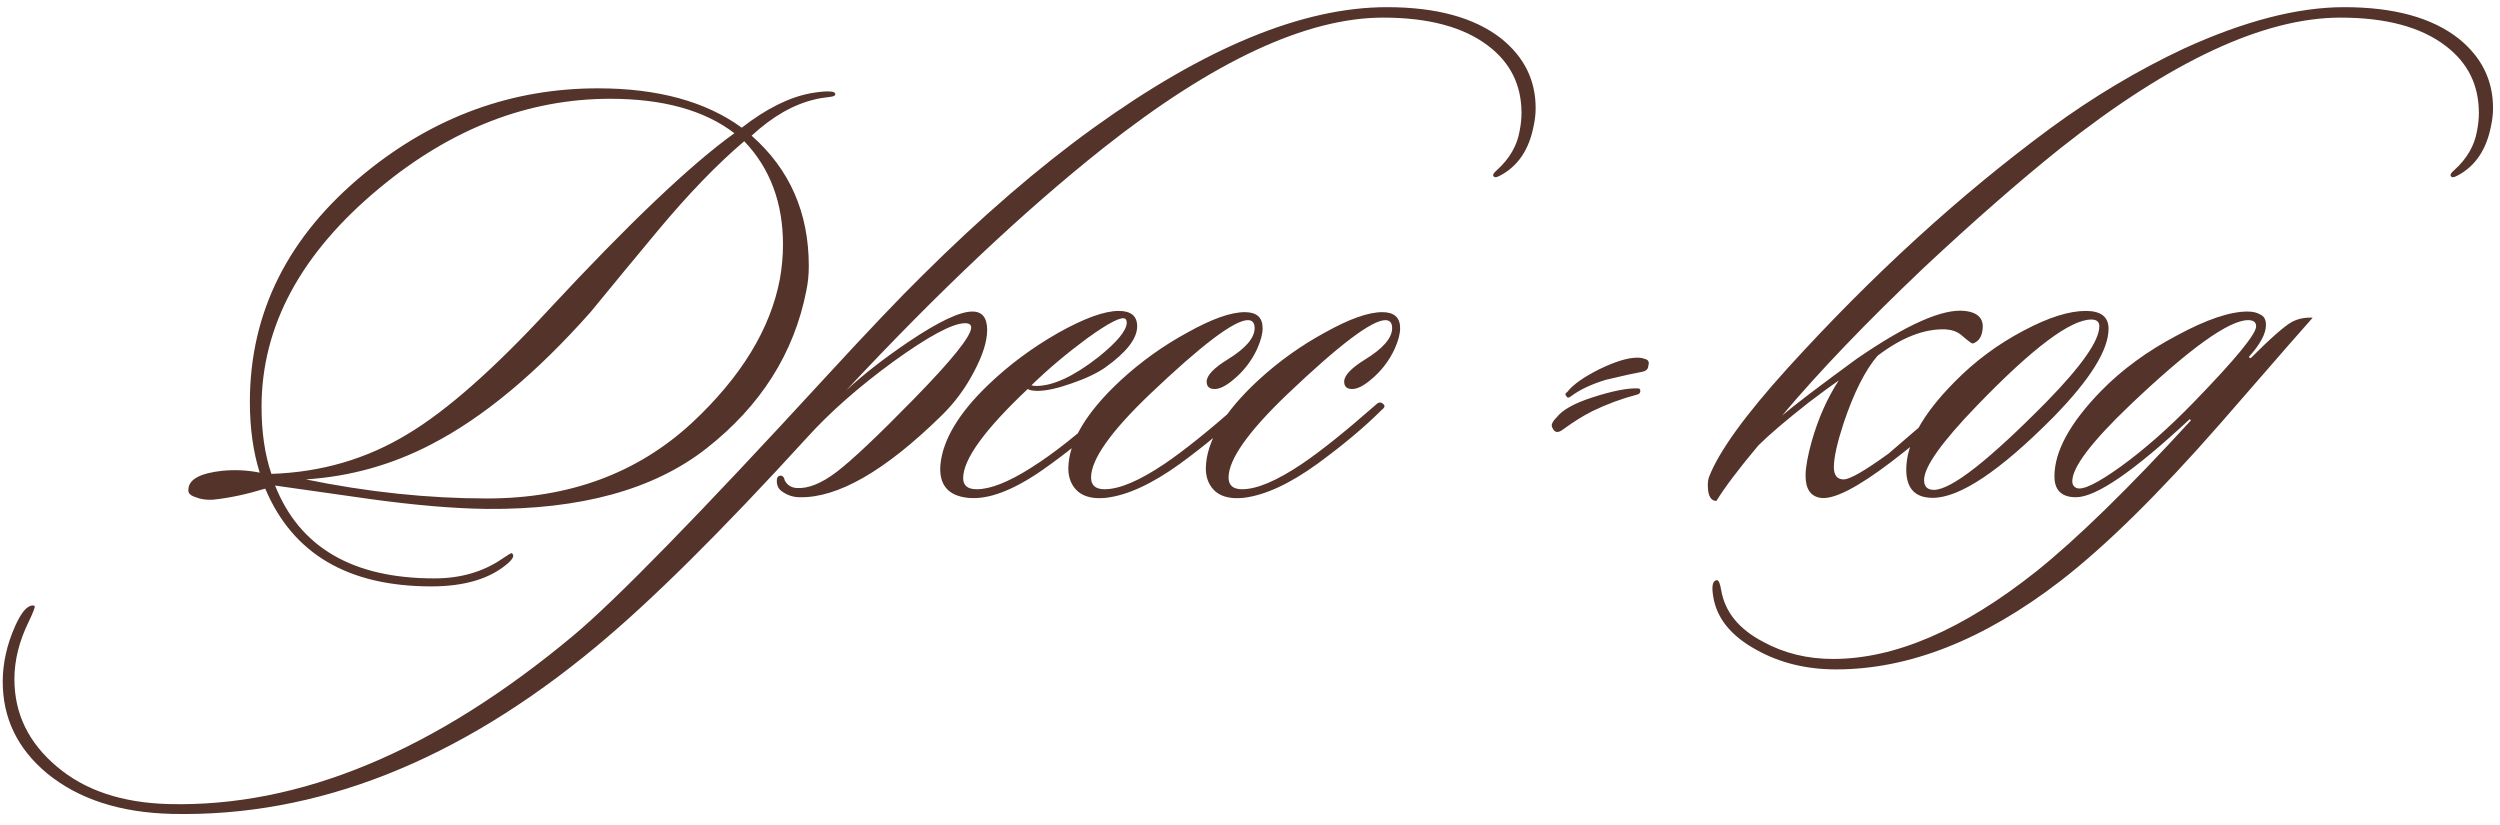 <?xml version="1.0" encoding="UTF-8"?> <svg xmlns="http://www.w3.org/2000/svg" width="309" height="102" viewBox="0 0 309 102" fill="none"><path d="M103.236 11.678C103.236 11.83 103.008 11.931 102.552 11.982C101.69 12.083 101.082 12.184 100.728 12.286C98.093 12.894 95.484 14.388 92.9 16.77C97.612 20.924 99.968 26.295 99.968 32.882C99.968 33.946 99.866 34.959 99.664 35.922C98.144 43.674 94.014 50.184 87.276 55.454C80.79 60.52 71.746 63.003 60.144 62.902C56.09 62.851 51.302 62.446 45.78 61.686C41.828 61.128 37.901 60.571 34 60.014C37.04 67.664 43.601 71.49 53.684 71.49C56.876 71.49 59.637 70.704 61.968 69.134C62.778 68.576 63.209 68.323 63.26 68.374C63.614 68.627 63.437 69.058 62.728 69.666C60.549 71.54 57.408 72.478 53.304 72.478C43.018 72.478 36.178 68.45 32.784 60.394C30.453 61.103 28.3 61.559 26.324 61.762C25.513 61.812 24.804 61.711 24.196 61.458C23.537 61.255 23.233 60.951 23.284 60.546C23.284 59.279 24.677 58.494 27.464 58.19C29.034 58.038 30.58 58.114 32.1 58.418C31.289 55.834 30.884 52.92 30.884 49.678C30.884 38.582 35.621 29.158 45.096 21.406C53.658 14.414 63.26 10.918 73.9 10.918C81.297 10.918 87.225 12.539 91.684 15.782C94.673 13.451 97.51 12.032 100.196 11.526C101.057 11.374 101.766 11.298 102.324 11.298C102.982 11.298 103.286 11.424 103.236 11.678ZM96.396 34.478C96.649 33.059 96.776 31.64 96.776 30.222C96.776 25.054 95.18 20.798 91.988 17.454C88.644 20.291 85.072 23.99 81.272 28.55C78.485 31.894 75.724 35.238 72.988 38.582C66.249 46.182 59.688 51.628 53.304 54.922C48.44 57.455 43.272 58.899 37.8 59.254C45.45 60.824 52.924 61.61 60.22 61.61C70.353 61.61 78.789 58.494 85.528 52.262C91.608 46.587 95.23 40.659 96.396 34.478ZM90.772 16.466C87.073 13.628 81.956 12.21 75.42 12.21C65.286 12.21 55.786 15.883 46.92 23.23C37.192 31.286 32.328 40.304 32.328 50.286C32.328 53.427 32.733 56.188 33.544 58.57C39.725 58.367 45.349 56.72 50.416 53.63C55.229 50.742 61.03 45.624 67.82 38.278C77.75 27.587 85.401 20.316 90.772 16.466ZM189.577 15.478C189.02 18.467 187.627 20.544 185.397 21.71C184.941 21.963 184.663 21.963 184.561 21.71C184.511 21.558 184.663 21.33 185.017 21.026C186.588 19.607 187.525 17.986 187.829 16.162C187.981 15.402 188.057 14.667 188.057 13.958C188.057 10.512 186.689 7.751 183.953 5.674C180.913 3.343 176.581 2.178 170.957 2.178C161.483 2.178 149.956 7.548 136.377 18.29C126.599 26.042 116.009 36.023 104.609 48.234C106.687 46.308 109.22 44.332 112.209 42.306C115.959 39.772 118.619 38.506 120.189 38.506C121.405 38.506 122.013 39.266 122.013 40.786C122.013 42.204 121.456 43.952 120.341 46.03C119.277 48.056 117.935 49.855 116.313 51.426C109.372 58.215 103.545 61.559 98.834 61.458C98.073 61.458 97.364 61.23 96.706 60.774C96.3 60.52 96.072 60.14 96.022 59.634C95.971 59.127 96.097 58.848 96.401 58.798C96.706 58.747 96.908 58.95 97.01 59.406C97.314 59.963 97.795 60.267 98.454 60.318C99.872 60.419 101.519 59.76 103.393 58.342C105.319 56.872 108.485 53.883 112.893 49.374C117.656 44.51 120.037 41.546 120.037 40.482C120.037 40.127 119.784 39.95 119.277 39.95C117.757 39.95 114.819 41.52 110.461 44.662C106.155 47.803 102.583 50.944 99.746 54.086C89.106 65.739 80.416 74.352 73.677 79.926C56.603 94.112 39.123 101.003 21.238 100.598C14.854 100.446 9.711 98.774 5.809 95.582C2.161 92.542 0.337 88.767 0.337 84.258C0.337 81.978 0.844 79.698 1.857 77.418C2.617 75.695 3.352 74.834 4.061 74.834C4.163 74.834 4.239 74.859 4.289 74.91C4.34 75.062 4.087 75.72 3.529 76.886C2.364 79.267 1.781 81.623 1.781 83.954C1.781 88.21 3.529 91.807 7.025 94.746C10.471 97.684 15.082 99.23 20.858 99.382C37.071 99.787 53.74 92.846 70.865 78.558C76.135 74.15 86.522 63.51 102.025 46.638C107.244 40.963 111.247 36.758 114.033 34.022C121.329 26.776 128.347 20.722 135.085 15.858C148.917 5.876 161.027 0.886 171.413 0.886C177.544 0.886 182.256 2.178 185.549 4.762C188.387 7.042 189.805 9.904 189.805 13.35C189.805 14.059 189.729 14.768 189.577 15.478ZM140.555 40.33C140.555 41.85 139.238 43.547 136.603 45.422C135.59 46.131 134.196 46.79 132.423 47.398C130.7 48.006 129.307 48.31 128.243 48.31C127.686 48.31 127.28 48.234 127.027 48.082C121.707 53.098 119.047 56.771 119.047 59.102C119.047 60.014 119.604 60.47 120.719 60.47C122.391 60.47 124.595 59.608 127.331 57.886C130.32 56.011 133.538 53.452 136.983 50.21C137.49 49.754 137.844 49.652 138.047 49.906C138.25 50.159 138.123 50.514 137.667 50.97C134.728 53.655 131.815 56.011 128.927 58.038C125.228 60.622 122.138 61.787 119.655 61.534C117.172 61.28 116.032 59.912 116.235 57.43C116.539 54.339 118.515 51.046 122.163 47.55C124.696 45.118 127.559 42.99 130.751 41.166C133.994 39.342 136.502 38.43 138.275 38.43C139.795 38.43 140.555 39.063 140.555 40.33ZM139.111 39.418C138.655 39.063 137.059 39.874 134.323 41.85C131.79 43.724 129.51 45.65 127.483 47.626C127.635 47.676 127.838 47.702 128.091 47.702C130.168 47.702 132.727 46.511 135.767 44.13C138.098 42.255 139.263 40.836 139.263 39.874C139.263 39.671 139.212 39.519 139.111 39.418ZM155.376 43.142C154.666 44.662 153.653 45.954 152.336 47.018C151.474 47.727 150.74 48.082 150.132 48.082C149.473 48.082 149.144 47.778 149.144 47.17C149.144 46.41 150.005 45.498 151.728 44.434C153.957 43.066 155.072 41.774 155.072 40.558C155.072 39.899 154.793 39.57 154.236 39.57C152.564 39.57 148.51 42.635 142.076 48.766C137.262 53.376 134.856 56.796 134.856 59.026C134.856 59.988 135.413 60.47 136.528 60.47C138.352 60.47 140.809 59.431 143.9 57.354C146.23 55.783 149.27 53.351 153.02 50.058C153.374 49.703 153.678 49.652 153.932 49.906C154.236 50.108 154.185 50.362 153.78 50.666C151.652 52.794 148.992 55.023 145.8 57.354C142.354 59.836 139.314 61.23 136.68 61.534C135.21 61.686 134.07 61.432 133.26 60.774C132.449 60.064 132.044 59.102 132.044 57.886C132.094 54.592 134.248 50.97 138.504 47.018C141.037 44.687 143.798 42.711 146.788 41.09C149.777 39.418 152.133 38.582 153.856 38.582C155.325 38.582 156.06 39.24 156.06 40.558C156.06 41.267 155.832 42.128 155.376 43.142ZM172.372 43.142C171.662 44.662 170.649 45.954 169.332 47.018C168.47 47.727 167.736 48.082 167.128 48.082C166.469 48.082 166.14 47.778 166.14 47.17C166.14 46.41 167.001 45.498 168.724 44.434C170.953 43.066 172.068 41.774 172.068 40.558C172.068 39.899 171.789 39.57 171.232 39.57C169.56 39.57 165.506 42.635 159.072 48.766C154.258 53.376 151.852 56.796 151.852 59.026C151.852 59.988 152.409 60.47 153.524 60.47C155.348 60.47 157.805 59.431 160.896 57.354C163.226 55.783 166.266 53.351 170.016 50.058C170.37 49.703 170.674 49.652 170.928 49.906C171.232 50.108 171.181 50.362 170.776 50.666C168.648 52.794 165.988 55.023 162.796 57.354C159.35 59.836 156.31 61.23 153.676 61.534C152.206 61.686 151.066 61.432 150.256 60.774C149.445 60.064 149.04 59.102 149.04 57.886C149.09 54.592 151.244 50.97 155.5 47.018C158.033 44.687 160.794 42.711 163.784 41.09C166.773 39.418 169.129 38.582 170.852 38.582C172.321 38.582 173.056 39.24 173.056 40.558C173.056 41.267 172.828 42.128 172.372 43.142ZM203.732 45.194C203.732 45.599 203.479 45.852 202.972 45.954C202.111 46.106 200.616 46.435 198.488 46.942C196.664 47.499 195.22 48.183 194.156 48.994C193.903 49.196 193.725 49.196 193.624 48.994C193.421 48.791 193.447 48.614 193.7 48.462C194.409 47.55 195.727 46.612 197.652 45.65C199.628 44.687 201.199 44.206 202.364 44.206C202.719 44.206 203.023 44.256 203.276 44.358C203.732 44.459 203.884 44.738 203.732 45.194ZM202.744 48.31C202.744 48.563 202.617 48.715 202.364 48.766C200.439 49.272 198.589 49.956 196.816 50.818C195.701 51.375 194.485 52.135 193.168 53.098C192.56 53.554 192.129 53.478 191.876 52.87C191.673 52.566 191.851 52.135 192.408 51.578C193.117 50.666 194.561 49.855 196.74 49.146C199.223 48.335 201.123 47.955 202.44 48.006C202.643 48.006 202.744 48.107 202.744 48.31ZM307.909 15.478C307.352 18.467 305.958 20.544 303.729 21.71C303.273 21.963 302.994 21.963 302.893 21.71C302.842 21.558 302.994 21.33 303.349 21.026C304.92 19.607 305.857 17.986 306.161 16.162C306.313 15.402 306.389 14.667 306.389 13.958C306.389 10.512 305.021 7.751 302.285 5.674C299.245 3.343 294.913 2.178 289.289 2.178C279.814 2.178 268.288 7.548 254.709 18.29C249.642 22.343 243.993 27.283 237.761 33.11C230.668 39.848 224.841 45.928 220.281 51.35C221.902 49.982 224.968 47.651 229.477 44.358C235.658 40.102 240.117 38.126 242.853 38.43C244.626 38.632 245.336 39.519 244.981 41.09C244.829 41.799 244.449 42.255 243.841 42.458C243.689 42.458 243.208 42.103 242.397 41.394C241.89 40.988 241.257 40.76 240.497 40.71C237.862 40.608 235.05 41.698 232.061 43.978C230.541 45.751 229.148 48.512 227.881 52.262C227.07 54.744 226.665 56.568 226.665 57.734C226.665 58.747 227.07 59.254 227.881 59.254C228.641 59.254 230.49 58.19 233.429 56.062C235.405 54.339 237.812 52.287 240.649 49.906C240.953 49.602 241.232 49.576 241.485 49.83C241.738 50.083 241.662 50.412 241.257 50.818C238.622 53.199 236.14 55.276 233.809 57.05C229.553 60.292 226.614 61.787 224.993 61.534C223.777 61.331 223.169 60.419 223.169 58.798C223.169 57.784 223.422 56.366 223.929 54.542C224.74 51.704 225.854 49.196 227.273 47.018C226.462 47.575 225.221 48.487 223.549 49.754C220.712 51.983 218.634 53.756 217.317 55.074C214.936 57.911 213.213 60.191 212.149 61.914C211.44 61.914 211.085 61.255 211.085 59.938C211.085 59.583 211.136 59.254 211.237 58.95C212.453 55.808 215.67 51.35 220.889 45.574C231.377 34.022 242.22 24.116 253.417 15.858C258.737 11.956 264.26 8.663 269.985 5.978C277.433 2.583 284.02 0.886 289.745 0.886C295.876 0.886 300.588 2.178 303.881 4.762C306.718 7.042 308.137 9.904 308.137 13.35C308.137 14.059 308.061 14.768 307.909 15.478ZM260.617 40.634C260.617 43.268 258.337 46.916 253.777 51.578C247.19 58.215 242.225 61.534 238.881 61.534C236.702 61.534 235.613 60.368 235.613 58.038C235.613 54.846 237.589 51.248 241.541 47.246C244.074 44.662 246.937 42.534 250.129 40.862C253.169 39.24 255.727 38.43 257.805 38.43C259.679 38.43 260.617 39.164 260.617 40.634ZM258.489 39.494C255.905 39.494 251.193 43.04 244.353 50.134C239.995 54.643 237.817 57.708 237.817 59.33C237.817 60.14 238.222 60.546 239.033 60.546C241.161 60.546 245.797 56.923 252.941 49.678C257.298 45.219 259.477 42.103 259.477 40.33C259.477 39.772 259.147 39.494 258.489 39.494ZM285.849 39.266C285.595 39.519 281.77 43.902 274.373 52.414C266.823 61.027 260.262 67.487 254.689 71.794C245.214 79.09 235.967 82.738 226.949 82.738C223.25 82.738 219.957 81.927 217.069 80.306C213.927 78.583 212.154 76.379 211.749 73.694C211.546 72.478 211.673 71.819 212.129 71.718C212.382 71.616 212.585 72.022 212.737 72.934C213.193 75.619 214.915 77.747 217.905 79.318C220.489 80.736 223.377 81.446 226.569 81.446C234.219 81.446 242.579 77.848 251.649 70.654C256.715 66.6 263.099 60.368 270.801 51.958L270.649 51.806C263.758 58.24 259.071 61.458 256.589 61.458C254.815 61.458 253.929 60.596 253.929 58.874C253.929 55.783 255.854 52.262 259.705 48.31C262.289 45.675 265.405 43.395 269.053 41.47C272.701 39.494 275.614 38.506 277.793 38.506C278.451 38.506 278.983 38.632 279.389 38.886C279.845 39.088 280.073 39.519 280.073 40.178C280.073 41.242 279.363 42.559 277.945 44.13L278.173 44.282C280.655 41.799 282.353 40.304 283.265 39.798C284.025 39.392 284.886 39.215 285.849 39.266ZM277.869 39.57C275.487 39.57 270.598 43.091 263.201 50.134C258.489 54.643 256.133 57.759 256.133 59.482C256.133 59.887 256.31 60.166 256.665 60.318C257.425 60.622 259.249 59.735 262.137 57.658C265.075 55.53 268.09 52.87 271.181 49.678C276.298 44.408 278.857 41.292 278.857 40.33C278.857 39.823 278.527 39.57 277.869 39.57Z" fill="#53332A"></path></svg> 